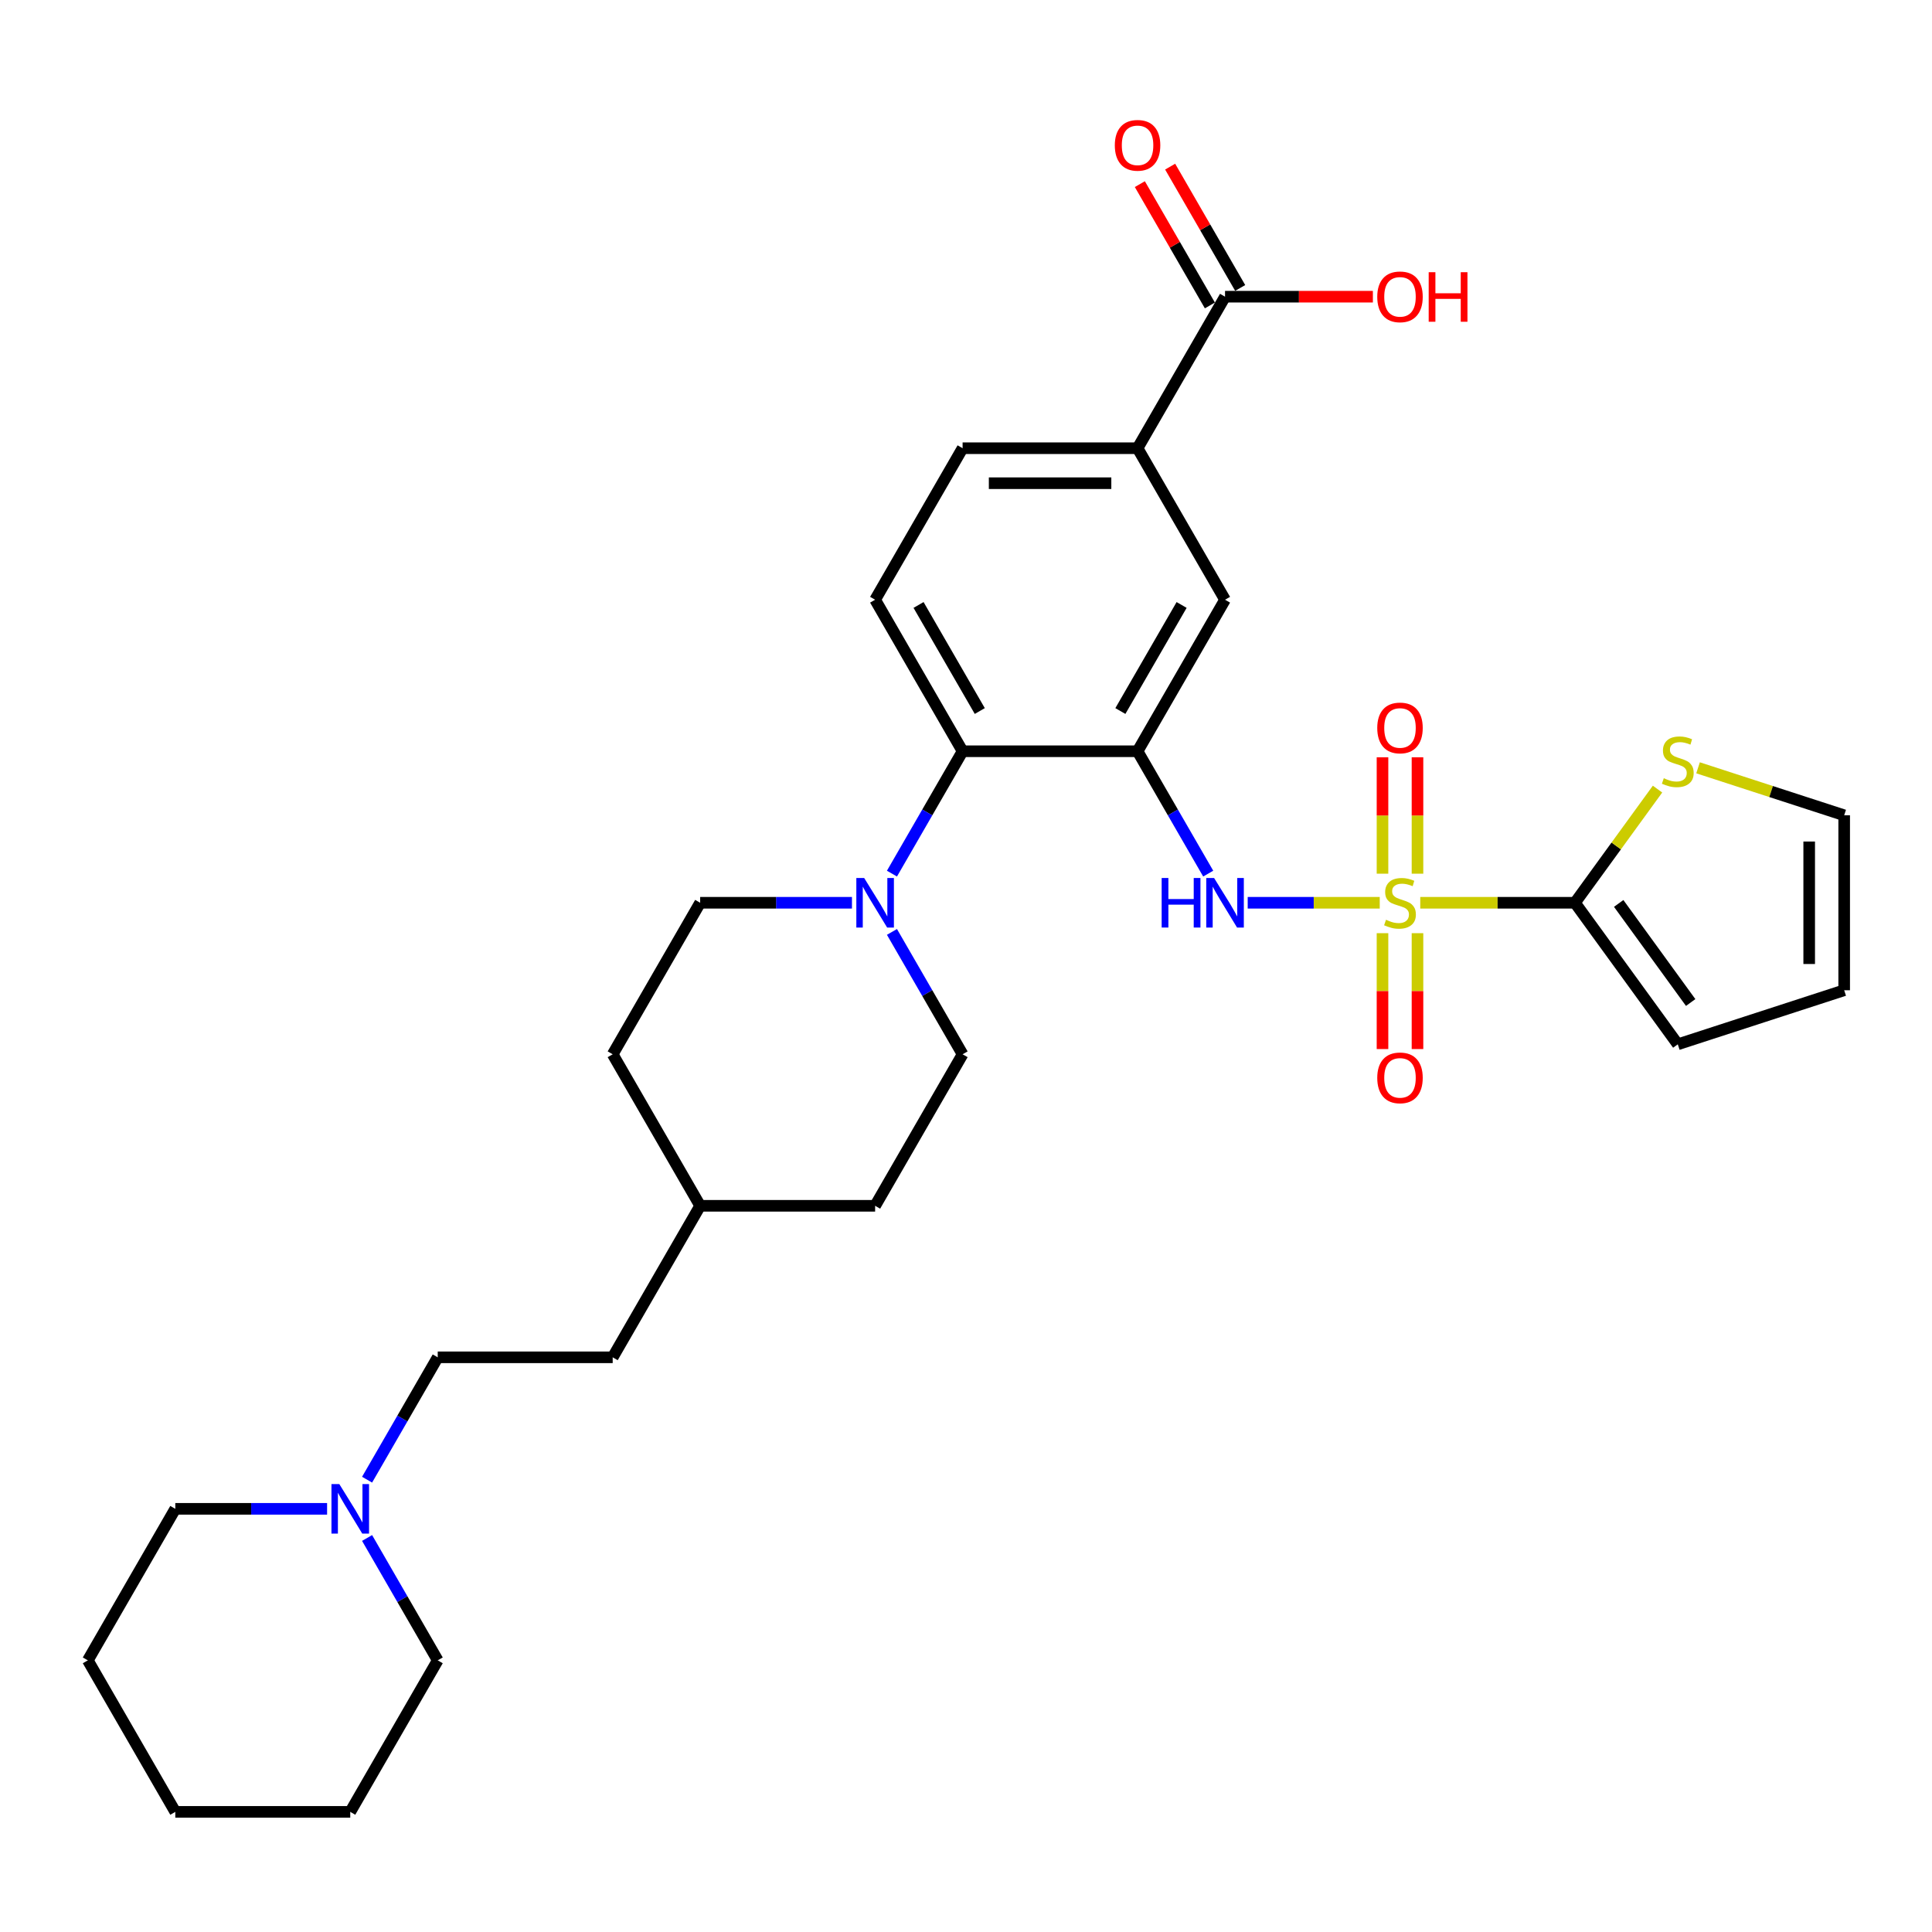 <?xml version='1.0' encoding='iso-8859-1'?>
<svg version='1.1' baseProfile='full'
              xmlns='http://www.w3.org/2000/svg'
                      xmlns:rdkit='http://www.rdkit.org/xml'
                      xmlns:xlink='http://www.w3.org/1999/xlink'
                  xml:space='preserve'
width='1000px' height='1000px' viewBox='0 0 1000 1000'>
<!-- END OF HEADER -->
<rect style='opacity:1.0;fill:#FFFFFF;stroke:none' width='1000' height='1000' x='0' y='0'> </rect>
<path class='bond-1' d='M 735.121,467.271 L 775.157,467.271' style='fill:none;fill-rule:evenodd;stroke:#CCCC00;stroke-width:6px;stroke-linecap:butt;stroke-linejoin:miter;stroke-opacity:1' />
<path class='bond-1' d='M 775.157,467.271 L 815.192,467.271' style='fill:none;fill-rule:evenodd;stroke:#000000;stroke-width:6px;stroke-linecap:butt;stroke-linejoin:miter;stroke-opacity:1' />
<path class='bond-2' d='M 714.148,467.271 L 679.977,467.271' style='fill:none;fill-rule:evenodd;stroke:#CCCC00;stroke-width:6px;stroke-linecap:butt;stroke-linejoin:miter;stroke-opacity:1' />
<path class='bond-2' d='M 679.977,467.271 L 645.805,467.271' style='fill:none;fill-rule:evenodd;stroke:#0000FF;stroke-width:6px;stroke-linecap:butt;stroke-linejoin:miter;stroke-opacity:1' />
<path class='bond-9' d='M 733.69,452.221 L 733.69,422.094' style='fill:none;fill-rule:evenodd;stroke:#CCCC00;stroke-width:6px;stroke-linecap:butt;stroke-linejoin:miter;stroke-opacity:1' />
<path class='bond-9' d='M 733.69,422.094 L 733.69,391.968' style='fill:none;fill-rule:evenodd;stroke:#FF0000;stroke-width:6px;stroke-linecap:butt;stroke-linejoin:miter;stroke-opacity:1' />
<path class='bond-9' d='M 715.579,452.221 L 715.579,422.094' style='fill:none;fill-rule:evenodd;stroke:#CCCC00;stroke-width:6px;stroke-linecap:butt;stroke-linejoin:miter;stroke-opacity:1' />
<path class='bond-9' d='M 715.579,422.094 L 715.579,391.968' style='fill:none;fill-rule:evenodd;stroke:#FF0000;stroke-width:6px;stroke-linecap:butt;stroke-linejoin:miter;stroke-opacity:1' />
<path class='bond-10' d='M 715.579,483.01 L 715.579,513' style='fill:none;fill-rule:evenodd;stroke:#CCCC00;stroke-width:6px;stroke-linecap:butt;stroke-linejoin:miter;stroke-opacity:1' />
<path class='bond-10' d='M 715.579,513 L 715.579,542.99' style='fill:none;fill-rule:evenodd;stroke:#FF0000;stroke-width:6px;stroke-linecap:butt;stroke-linejoin:miter;stroke-opacity:1' />
<path class='bond-10' d='M 733.69,483.01 L 733.69,513' style='fill:none;fill-rule:evenodd;stroke:#CCCC00;stroke-width:6px;stroke-linecap:butt;stroke-linejoin:miter;stroke-opacity:1' />
<path class='bond-10' d='M 733.69,513 L 733.69,542.99' style='fill:none;fill-rule:evenodd;stroke:#FF0000;stroke-width:6px;stroke-linecap:butt;stroke-linejoin:miter;stroke-opacity:1' />
<path class='bond-0' d='M 588.799,388.846 L 607.083,420.516' style='fill:none;fill-rule:evenodd;stroke:#000000;stroke-width:6px;stroke-linecap:butt;stroke-linejoin:miter;stroke-opacity:1' />
<path class='bond-0' d='M 607.083,420.516 L 625.367,452.185' style='fill:none;fill-rule:evenodd;stroke:#0000FF;stroke-width:6px;stroke-linecap:butt;stroke-linejoin:miter;stroke-opacity:1' />
<path class='bond-3' d='M 588.799,388.846 L 498.241,388.846' style='fill:none;fill-rule:evenodd;stroke:#000000;stroke-width:6px;stroke-linecap:butt;stroke-linejoin:miter;stroke-opacity:1' />
<path class='bond-5' d='M 588.799,388.846 L 634.077,310.421' style='fill:none;fill-rule:evenodd;stroke:#000000;stroke-width:6px;stroke-linecap:butt;stroke-linejoin:miter;stroke-opacity:1' />
<path class='bond-5' d='M 579.905,368.027 L 611.601,313.13' style='fill:none;fill-rule:evenodd;stroke:#000000;stroke-width:6px;stroke-linecap:butt;stroke-linejoin:miter;stroke-opacity:1' />
<path class='bond-7' d='M 815.192,467.271 L 836.563,437.857' style='fill:none;fill-rule:evenodd;stroke:#000000;stroke-width:6px;stroke-linecap:butt;stroke-linejoin:miter;stroke-opacity:1' />
<path class='bond-7' d='M 836.563,437.857 L 857.934,408.442' style='fill:none;fill-rule:evenodd;stroke:#CCCC00;stroke-width:6px;stroke-linecap:butt;stroke-linejoin:miter;stroke-opacity:1' />
<path class='bond-13' d='M 815.192,467.271 L 868.42,540.534' style='fill:none;fill-rule:evenodd;stroke:#000000;stroke-width:6px;stroke-linecap:butt;stroke-linejoin:miter;stroke-opacity:1' />
<path class='bond-13' d='M 837.829,467.615 L 875.089,518.899' style='fill:none;fill-rule:evenodd;stroke:#000000;stroke-width:6px;stroke-linecap:butt;stroke-linejoin:miter;stroke-opacity:1' />
<path class='bond-4' d='M 498.241,388.846 L 479.957,420.516' style='fill:none;fill-rule:evenodd;stroke:#000000;stroke-width:6px;stroke-linecap:butt;stroke-linejoin:miter;stroke-opacity:1' />
<path class='bond-4' d='M 479.957,420.516 L 461.673,452.185' style='fill:none;fill-rule:evenodd;stroke:#0000FF;stroke-width:6px;stroke-linecap:butt;stroke-linejoin:miter;stroke-opacity:1' />
<path class='bond-11' d='M 498.241,388.846 L 452.963,310.421' style='fill:none;fill-rule:evenodd;stroke:#000000;stroke-width:6px;stroke-linecap:butt;stroke-linejoin:miter;stroke-opacity:1' />
<path class='bond-11' d='M 507.134,368.027 L 475.439,313.13' style='fill:none;fill-rule:evenodd;stroke:#000000;stroke-width:6px;stroke-linecap:butt;stroke-linejoin:miter;stroke-opacity:1' />
<path class='bond-16' d='M 440.973,467.271 L 401.689,467.271' style='fill:none;fill-rule:evenodd;stroke:#0000FF;stroke-width:6px;stroke-linecap:butt;stroke-linejoin:miter;stroke-opacity:1' />
<path class='bond-16' d='M 401.689,467.271 L 362.405,467.271' style='fill:none;fill-rule:evenodd;stroke:#000000;stroke-width:6px;stroke-linecap:butt;stroke-linejoin:miter;stroke-opacity:1' />
<path class='bond-17' d='M 461.673,482.358 L 479.957,514.027' style='fill:none;fill-rule:evenodd;stroke:#0000FF;stroke-width:6px;stroke-linecap:butt;stroke-linejoin:miter;stroke-opacity:1' />
<path class='bond-17' d='M 479.957,514.027 L 498.241,545.696' style='fill:none;fill-rule:evenodd;stroke:#000000;stroke-width:6px;stroke-linecap:butt;stroke-linejoin:miter;stroke-opacity:1' />
<path class='bond-8' d='M 634.077,310.421 L 588.799,231.997' style='fill:none;fill-rule:evenodd;stroke:#000000;stroke-width:6px;stroke-linecap:butt;stroke-linejoin:miter;stroke-opacity:1' />
<path class='bond-6' d='M 634.077,153.572 L 588.799,231.997' style='fill:none;fill-rule:evenodd;stroke:#000000;stroke-width:6px;stroke-linecap:butt;stroke-linejoin:miter;stroke-opacity:1' />
<path class='bond-18' d='M 641.92,149.044 L 623.793,117.646' style='fill:none;fill-rule:evenodd;stroke:#000000;stroke-width:6px;stroke-linecap:butt;stroke-linejoin:miter;stroke-opacity:1' />
<path class='bond-18' d='M 623.793,117.646 L 605.665,86.249' style='fill:none;fill-rule:evenodd;stroke:#FF0000;stroke-width:6px;stroke-linecap:butt;stroke-linejoin:miter;stroke-opacity:1' />
<path class='bond-18' d='M 626.235,158.099 L 608.108,126.702' style='fill:none;fill-rule:evenodd;stroke:#000000;stroke-width:6px;stroke-linecap:butt;stroke-linejoin:miter;stroke-opacity:1' />
<path class='bond-18' d='M 608.108,126.702 L 589.98,95.305' style='fill:none;fill-rule:evenodd;stroke:#FF0000;stroke-width:6px;stroke-linecap:butt;stroke-linejoin:miter;stroke-opacity:1' />
<path class='bond-21' d='M 634.077,153.572 L 672.338,153.572' style='fill:none;fill-rule:evenodd;stroke:#000000;stroke-width:6px;stroke-linecap:butt;stroke-linejoin:miter;stroke-opacity:1' />
<path class='bond-21' d='M 672.338,153.572 L 710.598,153.572' style='fill:none;fill-rule:evenodd;stroke:#FF0000;stroke-width:6px;stroke-linecap:butt;stroke-linejoin:miter;stroke-opacity:1' />
<path class='bond-15' d='M 878.907,397.416 L 916.726,409.705' style='fill:none;fill-rule:evenodd;stroke:#CCCC00;stroke-width:6px;stroke-linecap:butt;stroke-linejoin:miter;stroke-opacity:1' />
<path class='bond-15' d='M 916.726,409.705 L 954.545,421.993' style='fill:none;fill-rule:evenodd;stroke:#000000;stroke-width:6px;stroke-linecap:butt;stroke-linejoin:miter;stroke-opacity:1' />
<path class='bond-14' d='M 588.799,231.997 L 498.241,231.997' style='fill:none;fill-rule:evenodd;stroke:#000000;stroke-width:6px;stroke-linecap:butt;stroke-linejoin:miter;stroke-opacity:1' />
<path class='bond-14' d='M 575.215,250.108 L 511.825,250.108' style='fill:none;fill-rule:evenodd;stroke:#000000;stroke-width:6px;stroke-linecap:butt;stroke-linejoin:miter;stroke-opacity:1' />
<path class='bond-32' d='M 452.963,310.421 L 498.241,231.997' style='fill:none;fill-rule:evenodd;stroke:#000000;stroke-width:6px;stroke-linecap:butt;stroke-linejoin:miter;stroke-opacity:1' />
<path class='bond-12' d='M 190.001,765.884 L 208.285,734.215' style='fill:none;fill-rule:evenodd;stroke:#0000FF;stroke-width:6px;stroke-linecap:butt;stroke-linejoin:miter;stroke-opacity:1' />
<path class='bond-12' d='M 208.285,734.215 L 226.569,702.546' style='fill:none;fill-rule:evenodd;stroke:#000000;stroke-width:6px;stroke-linecap:butt;stroke-linejoin:miter;stroke-opacity:1' />
<path class='bond-26' d='M 169.301,780.971 L 130.017,780.971' style='fill:none;fill-rule:evenodd;stroke:#0000FF;stroke-width:6px;stroke-linecap:butt;stroke-linejoin:miter;stroke-opacity:1' />
<path class='bond-26' d='M 130.017,780.971 L 90.733,780.971' style='fill:none;fill-rule:evenodd;stroke:#000000;stroke-width:6px;stroke-linecap:butt;stroke-linejoin:miter;stroke-opacity:1' />
<path class='bond-27' d='M 190.001,796.058 L 208.285,827.727' style='fill:none;fill-rule:evenodd;stroke:#0000FF;stroke-width:6px;stroke-linecap:butt;stroke-linejoin:miter;stroke-opacity:1' />
<path class='bond-27' d='M 208.285,827.727 L 226.569,859.396' style='fill:none;fill-rule:evenodd;stroke:#000000;stroke-width:6px;stroke-linecap:butt;stroke-linejoin:miter;stroke-opacity:1' />
<path class='bond-19' d='M 868.42,540.534 L 954.545,512.55' style='fill:none;fill-rule:evenodd;stroke:#000000;stroke-width:6px;stroke-linecap:butt;stroke-linejoin:miter;stroke-opacity:1' />
<path class='bond-31' d='M 954.545,421.993 L 954.545,512.55' style='fill:none;fill-rule:evenodd;stroke:#000000;stroke-width:6px;stroke-linecap:butt;stroke-linejoin:miter;stroke-opacity:1' />
<path class='bond-31' d='M 936.434,435.576 L 936.434,498.966' style='fill:none;fill-rule:evenodd;stroke:#000000;stroke-width:6px;stroke-linecap:butt;stroke-linejoin:miter;stroke-opacity:1' />
<path class='bond-22' d='M 362.405,467.271 L 317.127,545.696' style='fill:none;fill-rule:evenodd;stroke:#000000;stroke-width:6px;stroke-linecap:butt;stroke-linejoin:miter;stroke-opacity:1' />
<path class='bond-23' d='M 498.241,545.696 L 452.963,624.121' style='fill:none;fill-rule:evenodd;stroke:#000000;stroke-width:6px;stroke-linecap:butt;stroke-linejoin:miter;stroke-opacity:1' />
<path class='bond-20' d='M 226.569,702.546 L 317.127,702.546' style='fill:none;fill-rule:evenodd;stroke:#000000;stroke-width:6px;stroke-linecap:butt;stroke-linejoin:miter;stroke-opacity:1' />
<path class='bond-33' d='M 317.127,545.696 L 362.405,624.121' style='fill:none;fill-rule:evenodd;stroke:#000000;stroke-width:6px;stroke-linecap:butt;stroke-linejoin:miter;stroke-opacity:1' />
<path class='bond-24' d='M 452.963,624.121 L 362.405,624.121' style='fill:none;fill-rule:evenodd;stroke:#000000;stroke-width:6px;stroke-linecap:butt;stroke-linejoin:miter;stroke-opacity:1' />
<path class='bond-25' d='M 362.405,624.121 L 317.127,702.546' style='fill:none;fill-rule:evenodd;stroke:#000000;stroke-width:6px;stroke-linecap:butt;stroke-linejoin:miter;stroke-opacity:1' />
<path class='bond-28' d='M 90.733,780.971 L 45.455,859.396' style='fill:none;fill-rule:evenodd;stroke:#000000;stroke-width:6px;stroke-linecap:butt;stroke-linejoin:miter;stroke-opacity:1' />
<path class='bond-29' d='M 226.569,859.396 L 181.291,937.821' style='fill:none;fill-rule:evenodd;stroke:#000000;stroke-width:6px;stroke-linecap:butt;stroke-linejoin:miter;stroke-opacity:1' />
<path class='bond-34' d='M 45.455,859.396 L 90.733,937.821' style='fill:none;fill-rule:evenodd;stroke:#000000;stroke-width:6px;stroke-linecap:butt;stroke-linejoin:miter;stroke-opacity:1' />
<path class='bond-30' d='M 181.291,937.821 L 90.733,937.821' style='fill:none;fill-rule:evenodd;stroke:#000000;stroke-width:6px;stroke-linecap:butt;stroke-linejoin:miter;stroke-opacity:1' />
<path  class='atom-0' d='M 717.39 476.074
Q 717.68 476.182, 718.875 476.689
Q 720.071 477.197, 721.375 477.523
Q 722.715 477.812, 724.019 477.812
Q 726.446 477.812, 727.859 476.653
Q 729.271 475.458, 729.271 473.393
Q 729.271 471.98, 728.547 471.111
Q 727.859 470.242, 726.772 469.771
Q 725.685 469.3, 723.874 468.757
Q 721.592 468.068, 720.215 467.416
Q 718.875 466.764, 717.897 465.388
Q 716.955 464.011, 716.955 461.693
Q 716.955 458.469, 719.129 456.477
Q 721.338 454.485, 725.685 454.485
Q 728.655 454.485, 732.024 455.897
L 731.191 458.687
Q 728.112 457.419, 725.794 457.419
Q 723.294 457.419, 721.918 458.469
Q 720.541 459.483, 720.578 461.258
Q 720.578 462.635, 721.266 463.468
Q 721.99 464.301, 723.005 464.772
Q 724.055 465.243, 725.794 465.786
Q 728.112 466.511, 729.489 467.235
Q 730.865 467.96, 731.843 469.445
Q 732.857 470.894, 732.857 473.393
Q 732.857 476.943, 730.467 478.863
Q 728.112 480.746, 724.164 480.746
Q 721.882 480.746, 720.143 480.239
Q 718.441 479.768, 716.412 478.935
L 717.39 476.074
' fill='#CCCC00'/>
<path  class='atom-3' d='M 601.277 454.449
L 604.755 454.449
L 604.755 465.352
L 617.868 465.352
L 617.868 454.449
L 621.345 454.449
L 621.345 480.094
L 617.868 480.094
L 617.868 468.249
L 604.755 468.249
L 604.755 480.094
L 601.277 480.094
L 601.277 454.449
' fill='#0000FF'/>
<path  class='atom-3' d='M 628.408 454.449
L 636.812 468.032
Q 637.645 469.372, 638.986 471.799
Q 640.326 474.226, 640.398 474.371
L 640.398 454.449
L 643.803 454.449
L 643.803 480.094
L 640.29 480.094
L 631.27 465.243
Q 630.22 463.504, 629.097 461.512
Q 628.01 459.52, 627.684 458.904
L 627.684 480.094
L 624.351 480.094
L 624.351 454.449
L 628.408 454.449
' fill='#0000FF'/>
<path  class='atom-5' d='M 447.294 454.449
L 455.697 468.032
Q 456.531 469.372, 457.871 471.799
Q 459.211 474.226, 459.284 474.371
L 459.284 454.449
L 462.688 454.449
L 462.688 480.094
L 459.175 480.094
L 450.155 465.243
Q 449.105 463.504, 447.982 461.512
Q 446.895 459.52, 446.569 458.904
L 446.569 480.094
L 443.237 480.094
L 443.237 454.449
L 447.294 454.449
' fill='#0000FF'/>
<path  class='atom-8' d='M 861.176 402.811
Q 861.465 402.92, 862.661 403.427
Q 863.856 403.934, 865.16 404.26
Q 866.5 404.55, 867.805 404.55
Q 870.231 404.55, 871.644 403.391
Q 873.057 402.195, 873.057 400.131
Q 873.057 398.718, 872.332 397.849
Q 871.644 396.979, 870.557 396.508
Q 869.471 396.037, 867.66 395.494
Q 865.378 394.806, 864.001 394.154
Q 862.661 393.502, 861.683 392.125
Q 860.741 390.749, 860.741 388.431
Q 860.741 385.207, 862.914 383.215
Q 865.124 381.222, 869.471 381.222
Q 872.441 381.222, 875.81 382.635
L 874.977 385.424
Q 871.898 384.156, 869.579 384.156
Q 867.08 384.156, 865.704 385.207
Q 864.327 386.221, 864.363 387.996
Q 864.363 389.372, 865.052 390.206
Q 865.776 391.039, 866.79 391.51
Q 867.841 391.981, 869.579 392.524
Q 871.898 393.248, 873.274 393.973
Q 874.651 394.697, 875.629 396.182
Q 876.643 397.631, 876.643 400.131
Q 876.643 403.681, 874.252 405.6
Q 871.898 407.484, 867.949 407.484
Q 865.667 407.484, 863.929 406.977
Q 862.226 406.506, 860.198 405.673
L 861.176 402.811
' fill='#CCCC00'/>
<path  class='atom-10' d='M 712.862 376.787
Q 712.862 370.629, 715.905 367.187
Q 718.948 363.746, 724.635 363.746
Q 730.322 363.746, 733.364 367.187
Q 736.407 370.629, 736.407 376.787
Q 736.407 383.017, 733.328 386.567
Q 730.249 390.08, 724.635 390.08
Q 718.984 390.08, 715.905 386.567
Q 712.862 383.053, 712.862 376.787
M 724.635 387.183
Q 728.547 387.183, 730.648 384.574
Q 732.785 381.93, 732.785 376.787
Q 732.785 371.752, 730.648 369.216
Q 728.547 366.644, 724.635 366.644
Q 720.723 366.644, 718.585 369.18
Q 716.485 371.715, 716.485 376.787
Q 716.485 381.966, 718.585 384.574
Q 720.723 387.183, 724.635 387.183
' fill='#FF0000'/>
<path  class='atom-11' d='M 712.862 557.901
Q 712.862 551.743, 715.905 548.302
Q 718.948 544.861, 724.635 544.861
Q 730.322 544.861, 733.364 548.302
Q 736.407 551.743, 736.407 557.901
Q 736.407 564.132, 733.328 567.681
Q 730.249 571.195, 724.635 571.195
Q 718.984 571.195, 715.905 567.681
Q 712.862 564.168, 712.862 557.901
M 724.635 568.297
Q 728.547 568.297, 730.648 565.689
Q 732.785 563.045, 732.785 557.901
Q 732.785 552.866, 730.648 550.331
Q 728.547 547.759, 724.635 547.759
Q 720.723 547.759, 718.585 550.294
Q 716.485 552.83, 716.485 557.901
Q 716.485 563.081, 718.585 565.689
Q 720.723 568.297, 724.635 568.297
' fill='#FF0000'/>
<path  class='atom-13' d='M 175.622 768.148
L 184.025 781.732
Q 184.859 783.072, 186.199 785.499
Q 187.539 787.926, 187.611 788.071
L 187.611 768.148
L 191.016 768.148
L 191.016 793.794
L 187.503 793.794
L 178.483 778.943
Q 177.433 777.204, 176.31 775.212
Q 175.223 773.22, 174.897 772.604
L 174.897 793.794
L 171.565 793.794
L 171.565 768.148
L 175.622 768.148
' fill='#0000FF'/>
<path  class='atom-19' d='M 577.026 75.219
Q 577.026 69.061, 580.069 65.62
Q 583.112 62.179, 588.799 62.179
Q 594.486 62.179, 597.528 65.62
Q 600.571 69.061, 600.571 75.219
Q 600.571 81.449, 597.492 84.999
Q 594.413 88.513, 588.799 88.513
Q 583.148 88.513, 580.069 84.999
Q 577.026 81.486, 577.026 75.219
M 588.799 85.615
Q 592.711 85.615, 594.812 83.007
Q 596.949 80.363, 596.949 75.219
Q 596.949 70.184, 594.812 67.648
Q 592.711 65.077, 588.799 65.077
Q 584.887 65.077, 582.749 67.612
Q 580.648 70.148, 580.648 75.219
Q 580.648 80.399, 582.749 83.007
Q 584.887 85.615, 588.799 85.615
' fill='#FF0000'/>
<path  class='atom-22' d='M 712.862 153.644
Q 712.862 147.486, 715.905 144.045
Q 718.948 140.604, 724.635 140.604
Q 730.322 140.604, 733.364 144.045
Q 736.407 147.486, 736.407 153.644
Q 736.407 159.874, 733.328 163.424
Q 730.249 166.938, 724.635 166.938
Q 718.984 166.938, 715.905 163.424
Q 712.862 159.911, 712.862 153.644
M 724.635 164.04
Q 728.547 164.04, 730.648 161.432
Q 732.785 158.788, 732.785 153.644
Q 732.785 148.609, 730.648 146.073
Q 728.547 143.502, 724.635 143.502
Q 720.723 143.502, 718.585 146.037
Q 716.485 148.573, 716.485 153.644
Q 716.485 158.824, 718.585 161.432
Q 720.723 164.04, 724.635 164.04
' fill='#FF0000'/>
<path  class='atom-22' d='M 739.486 140.894
L 742.963 140.894
L 742.963 151.797
L 756.076 151.797
L 756.076 140.894
L 759.554 140.894
L 759.554 166.539
L 756.076 166.539
L 756.076 154.694
L 742.963 154.694
L 742.963 166.539
L 739.486 166.539
L 739.486 140.894
' fill='#FF0000'/>
</svg>
